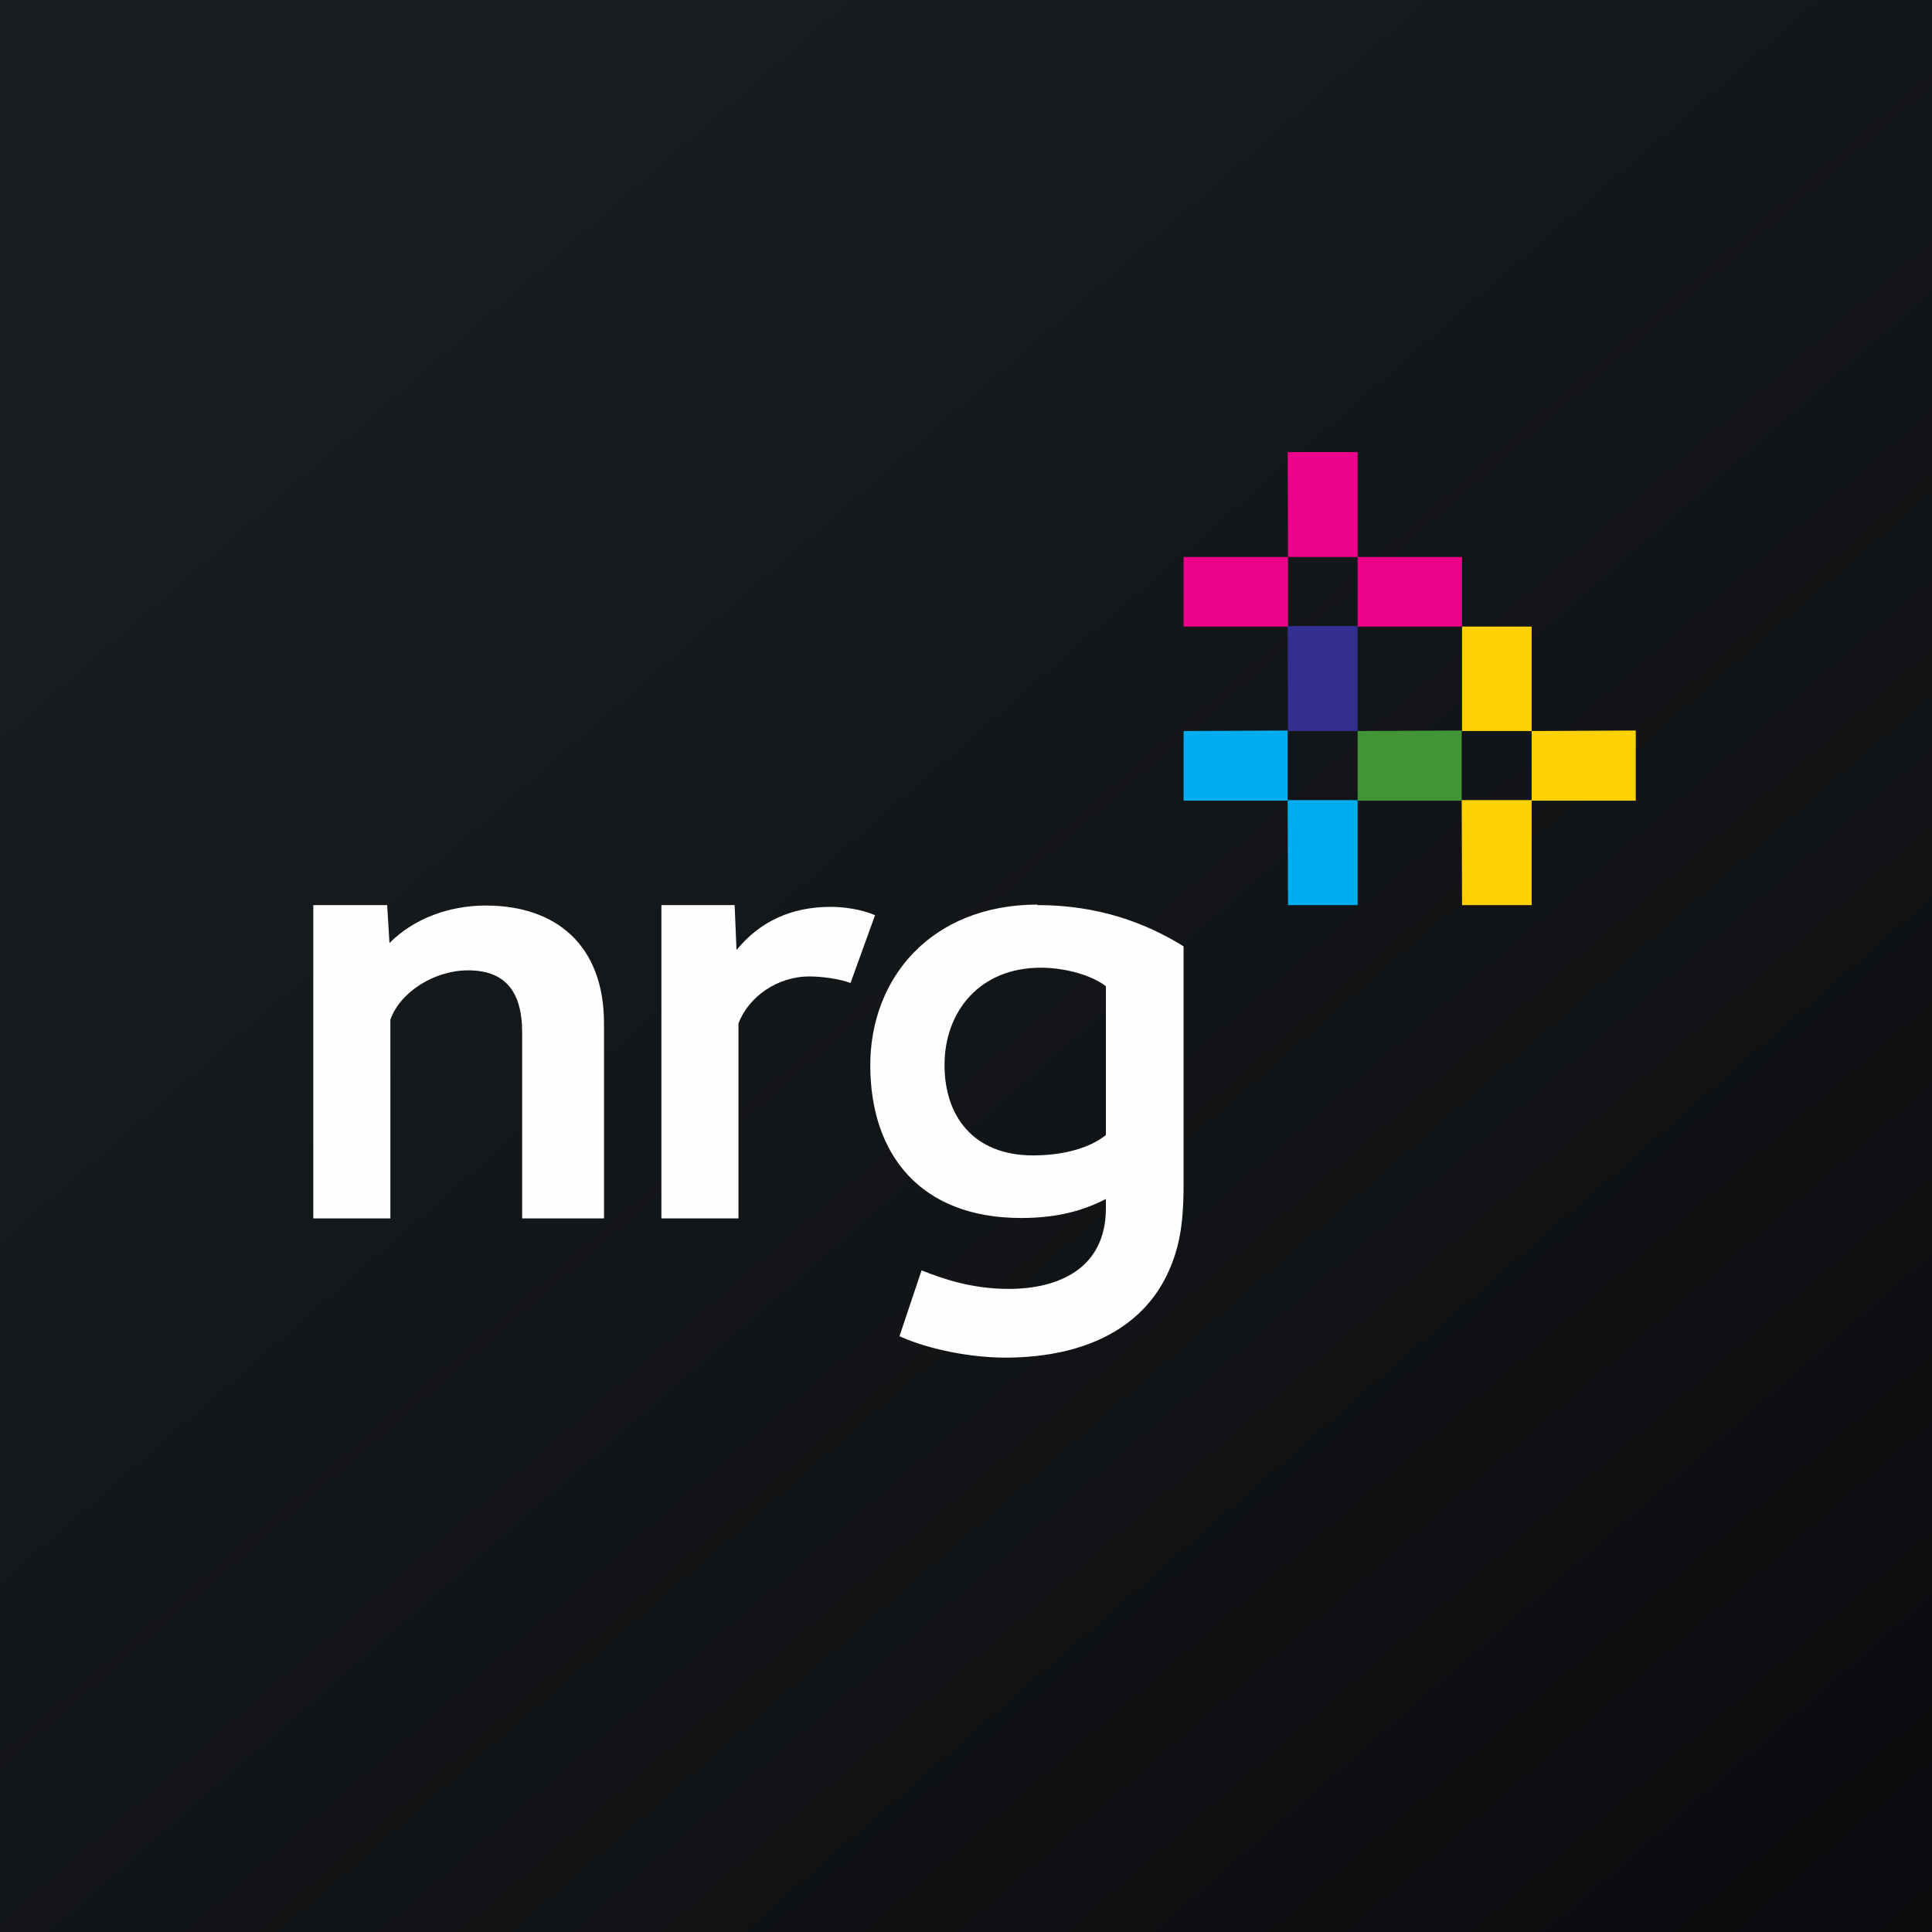<?xml version="1.0" encoding="UTF-8"?>
<!-- generated by Finnhub -->
<svg viewBox="0 0 55.5 55.5" xmlns="http://www.w3.org/2000/svg">
<rect x="0" y="0" width="55.5" height="55.5" fill="#333333" stroke="none"/>
<path d="M 0,0 H 55.5 V 55.5 H 0 Z" fill="url(#a)"/>
<path d="M 29.79,25.985 C 26.737,26 25.004,28.106 25,30.594 C 25,33.166 26.441,34.989 29.334,34.989 C 30.422,34.989 31.161,34.755 31.768,34.444 V 34.712 C 31.768,36.447 30.399,37.026 28.978,37.026 C 27.916,37.026 27.084,36.736 26.473,36.494 L 25.839,38.386 C 26.719,38.782 27.929,39 28.868,39 C 31.271,39 32.913,38.07 33.6,36.456 C 33.864,35.842 34,35.198 34,34.056 V 27.185 C 32.91,26.507 31.544,26 29.8,26 Z M 13.953,26.013 C 12.936,26.013 11.906,26.367 11.188,27.091 L 11.122,26 H 9 V 35 H 11.214 V 29.29 C 11.496,28.497 12.478,27.875 13.446,27.875 C 14.463,27.875 15,28.425 15,29.662 V 35 H 17.351 V 29.398 C 17.351,27.168 15.991,26.013 13.953,26.013 Z M 23.869,26.051 C 22.721,26.051 21.826,26.477 21.157,27.291 L 21.104,26 H 19 V 35 H 21.214 V 29.398 C 21.505,28.635 22.328,28.05 23.253,28.05 C 23.609,28.05 24.115,28.118 24.433,28.238 L 25.137,26.29 C 24.749,26.124 24.257,26.051 23.869,26.051 Z M 29.899,27.799 C 30.58,27.799 31.342,28.003 31.769,28.331 V 32.606 C 31.342,32.952 30.607,33.191 29.677,33.191 C 27.969,33.191 27.133,32.071 27.133,30.594 C 27.133,29.06 28.141,27.799 29.898,27.799 Z" fill="rgb(254, 254, 253)"/>
<path d="M 36.99,12.985 H 39 V 16 H 37 Z M 37,16 V 18 H 34 V 16 Z M 42,16 V 18 H 39 V 16 Z" fill="rgb(236, 1, 138)"/>
<path d="M 36.99,20.985 V 23 H 34 V 21 Z" fill="rgb(1, 173, 238)"/>
<path d="M 46.99,20.985 V 23 H 44 V 21 Z" fill="rgb(254, 210, 2)"/>
<path d="M 41.99,20.985 V 23 H 39 V 21 Z" fill="rgb(65, 149, 55)"/>
<path d="M 36.99,17.985 H 39 V 21 H 37 Z" fill="rgb(50, 47, 144)"/>
<path d="M 36.99,22.985 H 39 V 26 H 37 Z" fill="rgb(1, 173, 238)"/>
<path d="M 41.99,22.985 H 44 V 26 H 42 Z M 42,18 H 44 V 21 H 42 Z" fill="rgb(254, 210, 2)"/>
<defs>
<linearGradient id="a" x1="10.418" x2="68.147" y1="9.712" y2="76.017" gradientUnits="userSpaceOnUse">
<stop stop-color="rgb(25, 29, 31)" offset="0"/>
<stop stop-color="rgb(5, 5, 8)" offset="1"/>
</linearGradient>
</defs>
</svg>
